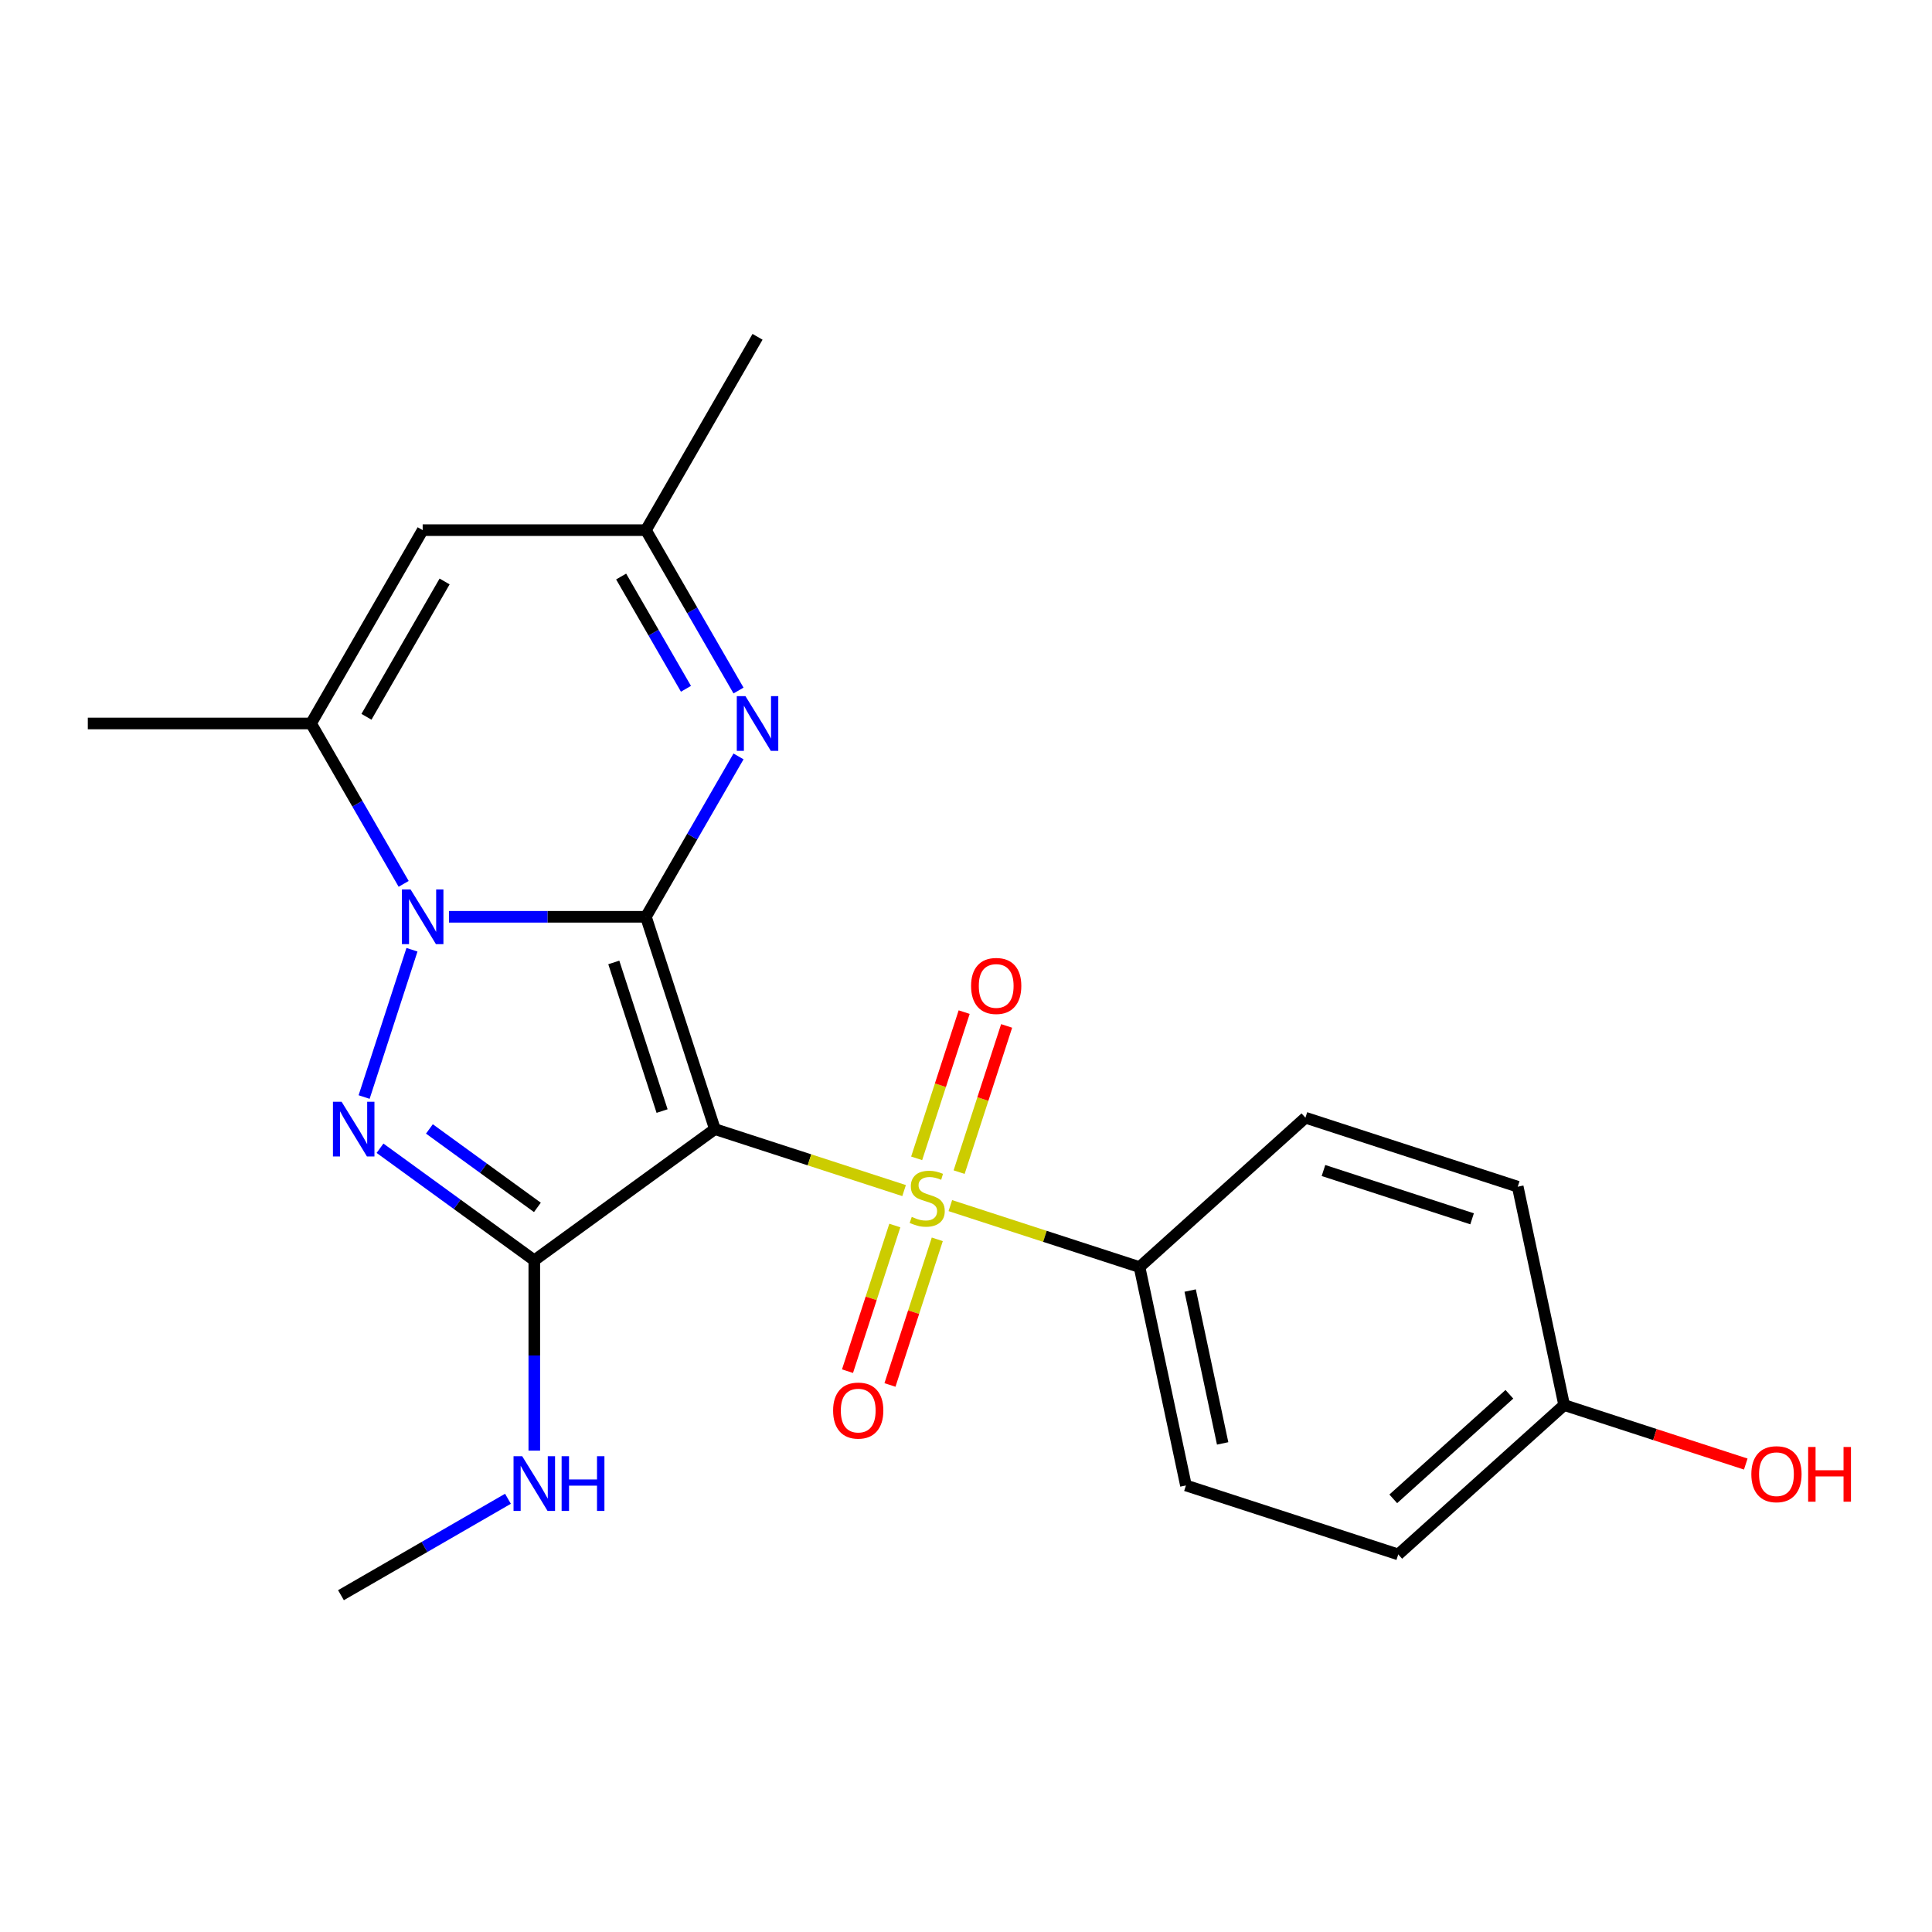 <?xml version='1.0' encoding='iso-8859-1'?>
<svg version='1.1' baseProfile='full'
              xmlns='http://www.w3.org/2000/svg'
                      xmlns:rdkit='http://www.rdkit.org/xml'
                      xmlns:xlink='http://www.w3.org/1999/xlink'
                  xml:space='preserve'
width='1000px' height='1000px' viewBox='0 0 1000 1000'>
<!-- END OF HEADER -->
<rect style='opacity:1.0;fill:#FFFFFF;stroke:none' width='1000' height='1000' x='0' y='0'> </rect>
<path class='bond-0' d='M 334.324,474.535 L 370.03,584.428' style='fill:none;fill-rule:evenodd;stroke:#000000;stroke-width:6px;stroke-linecap:butt;stroke-linejoin:miter;stroke-opacity:1' />
<path class='bond-0' d='M 317.702,498.16 L 342.696,575.085' style='fill:none;fill-rule:evenodd;stroke:#000000;stroke-width:6px;stroke-linecap:butt;stroke-linejoin:miter;stroke-opacity:1' />
<path class='bond-1' d='M 334.324,474.535 L 283.365,474.535' style='fill:none;fill-rule:evenodd;stroke:#000000;stroke-width:6px;stroke-linecap:butt;stroke-linejoin:miter;stroke-opacity:1' />
<path class='bond-1' d='M 283.365,474.535 L 232.405,474.535' style='fill:none;fill-rule:evenodd;stroke:#0000FF;stroke-width:6px;stroke-linecap:butt;stroke-linejoin:miter;stroke-opacity:1' />
<path class='bond-5' d='M 334.324,474.535 L 358.29,433.026' style='fill:none;fill-rule:evenodd;stroke:#000000;stroke-width:6px;stroke-linecap:butt;stroke-linejoin:miter;stroke-opacity:1' />
<path class='bond-5' d='M 358.29,433.026 L 382.255,391.517' style='fill:none;fill-rule:evenodd;stroke:#0000FF;stroke-width:6px;stroke-linecap:butt;stroke-linejoin:miter;stroke-opacity:1' />
<path class='bond-2' d='M 370.03,584.428 L 418.992,600.336' style='fill:none;fill-rule:evenodd;stroke:#000000;stroke-width:6px;stroke-linecap:butt;stroke-linejoin:miter;stroke-opacity:1' />
<path class='bond-2' d='M 418.992,600.336 L 467.954,616.245' style='fill:none;fill-rule:evenodd;stroke:#CCCC00;stroke-width:6px;stroke-linecap:butt;stroke-linejoin:miter;stroke-opacity:1' />
<path class='bond-3' d='M 370.03,584.428 L 276.55,652.345' style='fill:none;fill-rule:evenodd;stroke:#000000;stroke-width:6px;stroke-linecap:butt;stroke-linejoin:miter;stroke-opacity:1' />
<path class='bond-4' d='M 213.237,491.584 L 188.464,567.827' style='fill:none;fill-rule:evenodd;stroke:#0000FF;stroke-width:6px;stroke-linecap:butt;stroke-linejoin:miter;stroke-opacity:1' />
<path class='bond-6' d='M 208.933,457.487 L 184.968,415.977' style='fill:none;fill-rule:evenodd;stroke:#0000FF;stroke-width:6px;stroke-linecap:butt;stroke-linejoin:miter;stroke-opacity:1' />
<path class='bond-6' d='M 184.968,415.977 L 161.002,374.468' style='fill:none;fill-rule:evenodd;stroke:#000000;stroke-width:6px;stroke-linecap:butt;stroke-linejoin:miter;stroke-opacity:1' />
<path class='bond-9' d='M 491.892,624.023 L 540.853,639.932' style='fill:none;fill-rule:evenodd;stroke:#CCCC00;stroke-width:6px;stroke-linecap:butt;stroke-linejoin:miter;stroke-opacity:1' />
<path class='bond-9' d='M 540.853,639.932 L 589.815,655.84' style='fill:none;fill-rule:evenodd;stroke:#000000;stroke-width:6px;stroke-linecap:butt;stroke-linejoin:miter;stroke-opacity:1' />
<path class='bond-10' d='M 496.439,606.696 L 508.734,568.855' style='fill:none;fill-rule:evenodd;stroke:#CCCC00;stroke-width:6px;stroke-linecap:butt;stroke-linejoin:miter;stroke-opacity:1' />
<path class='bond-10' d='M 508.734,568.855 L 521.029,531.014' style='fill:none;fill-rule:evenodd;stroke:#FF0000;stroke-width:6px;stroke-linecap:butt;stroke-linejoin:miter;stroke-opacity:1' />
<path class='bond-10' d='M 474.46,599.555 L 486.755,561.714' style='fill:none;fill-rule:evenodd;stroke:#CCCC00;stroke-width:6px;stroke-linecap:butt;stroke-linejoin:miter;stroke-opacity:1' />
<path class='bond-10' d='M 486.755,561.714 L 499.051,523.872' style='fill:none;fill-rule:evenodd;stroke:#FF0000;stroke-width:6px;stroke-linecap:butt;stroke-linejoin:miter;stroke-opacity:1' />
<path class='bond-11' d='M 463.16,634.332 L 450.914,672.023' style='fill:none;fill-rule:evenodd;stroke:#CCCC00;stroke-width:6px;stroke-linecap:butt;stroke-linejoin:miter;stroke-opacity:1' />
<path class='bond-11' d='M 450.914,672.023 L 438.667,709.714' style='fill:none;fill-rule:evenodd;stroke:#FF0000;stroke-width:6px;stroke-linecap:butt;stroke-linejoin:miter;stroke-opacity:1' />
<path class='bond-11' d='M 485.139,641.473 L 472.892,679.164' style='fill:none;fill-rule:evenodd;stroke:#CCCC00;stroke-width:6px;stroke-linecap:butt;stroke-linejoin:miter;stroke-opacity:1' />
<path class='bond-11' d='M 472.892,679.164 L 460.646,716.856' style='fill:none;fill-rule:evenodd;stroke:#FF0000;stroke-width:6px;stroke-linecap:butt;stroke-linejoin:miter;stroke-opacity:1' />
<path class='bond-12' d='M 276.55,652.345 L 276.55,701.595' style='fill:none;fill-rule:evenodd;stroke:#000000;stroke-width:6px;stroke-linecap:butt;stroke-linejoin:miter;stroke-opacity:1' />
<path class='bond-12' d='M 276.55,701.595 L 276.55,750.844' style='fill:none;fill-rule:evenodd;stroke:#0000FF;stroke-width:6px;stroke-linecap:butt;stroke-linejoin:miter;stroke-opacity:1' />
<path class='bond-22' d='M 276.55,652.345 L 236.624,623.337' style='fill:none;fill-rule:evenodd;stroke:#000000;stroke-width:6px;stroke-linecap:butt;stroke-linejoin:miter;stroke-opacity:1' />
<path class='bond-22' d='M 236.624,623.337 L 196.699,594.33' style='fill:none;fill-rule:evenodd;stroke:#0000FF;stroke-width:6px;stroke-linecap:butt;stroke-linejoin:miter;stroke-opacity:1' />
<path class='bond-22' d='M 278.156,624.947 L 250.208,604.641' style='fill:none;fill-rule:evenodd;stroke:#000000;stroke-width:6px;stroke-linecap:butt;stroke-linejoin:miter;stroke-opacity:1' />
<path class='bond-22' d='M 250.208,604.641 L 222.26,584.336' style='fill:none;fill-rule:evenodd;stroke:#0000FF;stroke-width:6px;stroke-linecap:butt;stroke-linejoin:miter;stroke-opacity:1' />
<path class='bond-8' d='M 382.255,357.419 L 358.29,315.91' style='fill:none;fill-rule:evenodd;stroke:#0000FF;stroke-width:6px;stroke-linecap:butt;stroke-linejoin:miter;stroke-opacity:1' />
<path class='bond-8' d='M 358.29,315.91 L 334.324,274.401' style='fill:none;fill-rule:evenodd;stroke:#000000;stroke-width:6px;stroke-linecap:butt;stroke-linejoin:miter;stroke-opacity:1' />
<path class='bond-8' d='M 355.052,356.521 L 338.276,327.465' style='fill:none;fill-rule:evenodd;stroke:#0000FF;stroke-width:6px;stroke-linecap:butt;stroke-linejoin:miter;stroke-opacity:1' />
<path class='bond-8' d='M 338.276,327.465 L 321.5,298.408' style='fill:none;fill-rule:evenodd;stroke:#000000;stroke-width:6px;stroke-linecap:butt;stroke-linejoin:miter;stroke-opacity:1' />
<path class='bond-18' d='M 161.002,374.468 L 45.455,374.468' style='fill:none;fill-rule:evenodd;stroke:#000000;stroke-width:6px;stroke-linecap:butt;stroke-linejoin:miter;stroke-opacity:1' />
<path class='bond-23' d='M 161.002,374.468 L 218.776,274.401' style='fill:none;fill-rule:evenodd;stroke:#000000;stroke-width:6px;stroke-linecap:butt;stroke-linejoin:miter;stroke-opacity:1' />
<path class='bond-23' d='M 189.682,371.013 L 230.124,300.965' style='fill:none;fill-rule:evenodd;stroke:#000000;stroke-width:6px;stroke-linecap:butt;stroke-linejoin:miter;stroke-opacity:1' />
<path class='bond-7' d='M 218.776,274.401 L 334.324,274.401' style='fill:none;fill-rule:evenodd;stroke:#000000;stroke-width:6px;stroke-linecap:butt;stroke-linejoin:miter;stroke-opacity:1' />
<path class='bond-20' d='M 334.324,274.401 L 392.098,174.333' style='fill:none;fill-rule:evenodd;stroke:#000000;stroke-width:6px;stroke-linecap:butt;stroke-linejoin:miter;stroke-opacity:1' />
<path class='bond-13' d='M 589.815,655.84 L 613.839,768.863' style='fill:none;fill-rule:evenodd;stroke:#000000;stroke-width:6px;stroke-linecap:butt;stroke-linejoin:miter;stroke-opacity:1' />
<path class='bond-13' d='M 616.023,667.989 L 632.84,747.105' style='fill:none;fill-rule:evenodd;stroke:#000000;stroke-width:6px;stroke-linecap:butt;stroke-linejoin:miter;stroke-opacity:1' />
<path class='bond-14' d='M 589.815,655.84 L 675.684,578.524' style='fill:none;fill-rule:evenodd;stroke:#000000;stroke-width:6px;stroke-linecap:butt;stroke-linejoin:miter;stroke-opacity:1' />
<path class='bond-21' d='M 262.921,775.761 L 219.702,800.714' style='fill:none;fill-rule:evenodd;stroke:#0000FF;stroke-width:6px;stroke-linecap:butt;stroke-linejoin:miter;stroke-opacity:1' />
<path class='bond-21' d='M 219.702,800.714 L 176.483,825.667' style='fill:none;fill-rule:evenodd;stroke:#000000;stroke-width:6px;stroke-linecap:butt;stroke-linejoin:miter;stroke-opacity:1' />
<path class='bond-17' d='M 613.839,768.863 L 723.732,804.569' style='fill:none;fill-rule:evenodd;stroke:#000000;stroke-width:6px;stroke-linecap:butt;stroke-linejoin:miter;stroke-opacity:1' />
<path class='bond-16' d='M 675.684,578.524 L 785.577,614.23' style='fill:none;fill-rule:evenodd;stroke:#000000;stroke-width:6px;stroke-linecap:butt;stroke-linejoin:miter;stroke-opacity:1' />
<path class='bond-16' d='M 685.027,605.858 L 761.951,630.852' style='fill:none;fill-rule:evenodd;stroke:#000000;stroke-width:6px;stroke-linecap:butt;stroke-linejoin:miter;stroke-opacity:1' />
<path class='bond-15' d='M 809.6,727.253 L 785.577,614.23' style='fill:none;fill-rule:evenodd;stroke:#000000;stroke-width:6px;stroke-linecap:butt;stroke-linejoin:miter;stroke-opacity:1' />
<path class='bond-19' d='M 809.6,727.253 L 856.602,742.525' style='fill:none;fill-rule:evenodd;stroke:#000000;stroke-width:6px;stroke-linecap:butt;stroke-linejoin:miter;stroke-opacity:1' />
<path class='bond-19' d='M 856.602,742.525 L 903.604,757.796' style='fill:none;fill-rule:evenodd;stroke:#FF0000;stroke-width:6px;stroke-linecap:butt;stroke-linejoin:miter;stroke-opacity:1' />
<path class='bond-24' d='M 809.6,727.253 L 723.732,804.569' style='fill:none;fill-rule:evenodd;stroke:#000000;stroke-width:6px;stroke-linecap:butt;stroke-linejoin:miter;stroke-opacity:1' />
<path class='bond-24' d='M 781.257,721.676 L 721.149,775.798' style='fill:none;fill-rule:evenodd;stroke:#000000;stroke-width:6px;stroke-linecap:butt;stroke-linejoin:miter;stroke-opacity:1' />
<path  class='atom-2' d='M 212.516 460.375
L 221.796 475.375
Q 222.716 476.855, 224.196 479.535
Q 225.676 482.215, 225.756 482.375
L 225.756 460.375
L 229.516 460.375
L 229.516 488.695
L 225.636 488.695
L 215.676 472.295
Q 214.516 470.375, 213.276 468.175
Q 212.076 465.975, 211.716 465.295
L 211.716 488.695
L 208.036 488.695
L 208.036 460.375
L 212.516 460.375
' fill='#0000FF'/>
<path  class='atom-3' d='M 471.923 629.854
Q 472.243 629.974, 473.563 630.534
Q 474.883 631.094, 476.323 631.454
Q 477.803 631.774, 479.243 631.774
Q 481.923 631.774, 483.483 630.494
Q 485.043 629.174, 485.043 626.894
Q 485.043 625.334, 484.243 624.374
Q 483.483 623.414, 482.283 622.894
Q 481.083 622.374, 479.083 621.774
Q 476.563 621.014, 475.043 620.294
Q 473.563 619.574, 472.483 618.054
Q 471.443 616.534, 471.443 613.974
Q 471.443 610.414, 473.843 608.214
Q 476.283 606.014, 481.083 606.014
Q 484.363 606.014, 488.083 607.574
L 487.163 610.654
Q 483.763 609.254, 481.203 609.254
Q 478.443 609.254, 476.923 610.414
Q 475.403 611.534, 475.443 613.494
Q 475.443 615.014, 476.203 615.934
Q 477.003 616.854, 478.123 617.374
Q 479.283 617.894, 481.203 618.494
Q 483.763 619.294, 485.283 620.094
Q 486.803 620.894, 487.883 622.534
Q 489.003 624.134, 489.003 626.894
Q 489.003 630.814, 486.363 632.934
Q 483.763 635.014, 479.403 635.014
Q 476.883 635.014, 474.963 634.454
Q 473.083 633.934, 470.843 633.014
L 471.923 629.854
' fill='#CCCC00'/>
<path  class='atom-5' d='M 176.81 570.268
L 186.09 585.268
Q 187.01 586.748, 188.49 589.428
Q 189.97 592.108, 190.05 592.268
L 190.05 570.268
L 193.81 570.268
L 193.81 598.588
L 189.93 598.588
L 179.97 582.188
Q 178.81 580.268, 177.57 578.068
Q 176.37 575.868, 176.01 575.188
L 176.01 598.588
L 172.33 598.588
L 172.33 570.268
L 176.81 570.268
' fill='#0000FF'/>
<path  class='atom-6' d='M 385.838 360.308
L 395.118 375.308
Q 396.038 376.788, 397.518 379.468
Q 398.998 382.148, 399.078 382.308
L 399.078 360.308
L 402.838 360.308
L 402.838 388.628
L 398.958 388.628
L 388.998 372.228
Q 387.838 370.308, 386.598 368.108
Q 385.398 365.908, 385.038 365.228
L 385.038 388.628
L 381.358 388.628
L 381.358 360.308
L 385.838 360.308
' fill='#0000FF'/>
<path  class='atom-11' d='M 502.629 510.321
Q 502.629 503.521, 505.989 499.721
Q 509.349 495.921, 515.629 495.921
Q 521.909 495.921, 525.269 499.721
Q 528.629 503.521, 528.629 510.321
Q 528.629 517.201, 525.229 521.121
Q 521.829 525.001, 515.629 525.001
Q 509.389 525.001, 505.989 521.121
Q 502.629 517.241, 502.629 510.321
M 515.629 521.801
Q 519.949 521.801, 522.269 518.921
Q 524.629 516.001, 524.629 510.321
Q 524.629 504.761, 522.269 501.961
Q 519.949 499.121, 515.629 499.121
Q 511.309 499.121, 508.949 501.921
Q 506.629 504.721, 506.629 510.321
Q 506.629 516.041, 508.949 518.921
Q 511.309 521.801, 515.629 521.801
' fill='#FF0000'/>
<path  class='atom-12' d='M 431.217 730.106
Q 431.217 723.306, 434.577 719.506
Q 437.937 715.706, 444.217 715.706
Q 450.497 715.706, 453.857 719.506
Q 457.217 723.306, 457.217 730.106
Q 457.217 736.986, 453.817 740.906
Q 450.417 744.786, 444.217 744.786
Q 437.977 744.786, 434.577 740.906
Q 431.217 737.026, 431.217 730.106
M 444.217 741.586
Q 448.537 741.586, 450.857 738.706
Q 453.217 735.786, 453.217 730.106
Q 453.217 724.546, 450.857 721.746
Q 448.537 718.906, 444.217 718.906
Q 439.897 718.906, 437.537 721.706
Q 435.217 724.506, 435.217 730.106
Q 435.217 735.826, 437.537 738.706
Q 439.897 741.586, 444.217 741.586
' fill='#FF0000'/>
<path  class='atom-13' d='M 270.29 753.733
L 279.57 768.733
Q 280.49 770.213, 281.97 772.893
Q 283.45 775.573, 283.53 775.733
L 283.53 753.733
L 287.29 753.733
L 287.29 782.053
L 283.41 782.053
L 273.45 765.653
Q 272.29 763.733, 271.05 761.533
Q 269.85 759.333, 269.49 758.653
L 269.49 782.053
L 265.81 782.053
L 265.81 753.733
L 270.29 753.733
' fill='#0000FF'/>
<path  class='atom-13' d='M 290.69 753.733
L 294.53 753.733
L 294.53 765.773
L 309.01 765.773
L 309.01 753.733
L 312.85 753.733
L 312.85 782.053
L 309.01 782.053
L 309.01 768.973
L 294.53 768.973
L 294.53 782.053
L 290.69 782.053
L 290.69 753.733
' fill='#0000FF'/>
<path  class='atom-20' d='M 906.493 763.039
Q 906.493 756.239, 909.853 752.439
Q 913.213 748.639, 919.493 748.639
Q 925.773 748.639, 929.133 752.439
Q 932.493 756.239, 932.493 763.039
Q 932.493 769.919, 929.093 773.839
Q 925.693 777.719, 919.493 777.719
Q 913.253 777.719, 909.853 773.839
Q 906.493 769.959, 906.493 763.039
M 919.493 774.519
Q 923.813 774.519, 926.133 771.639
Q 928.493 768.719, 928.493 763.039
Q 928.493 757.479, 926.133 754.679
Q 923.813 751.839, 919.493 751.839
Q 915.173 751.839, 912.813 754.639
Q 910.493 757.439, 910.493 763.039
Q 910.493 768.759, 912.813 771.639
Q 915.173 774.519, 919.493 774.519
' fill='#FF0000'/>
<path  class='atom-20' d='M 935.893 748.959
L 939.733 748.959
L 939.733 760.999
L 954.213 760.999
L 954.213 748.959
L 958.053 748.959
L 958.053 777.279
L 954.213 777.279
L 954.213 764.199
L 939.733 764.199
L 939.733 777.279
L 935.893 777.279
L 935.893 748.959
' fill='#FF0000'/>
</svg>
